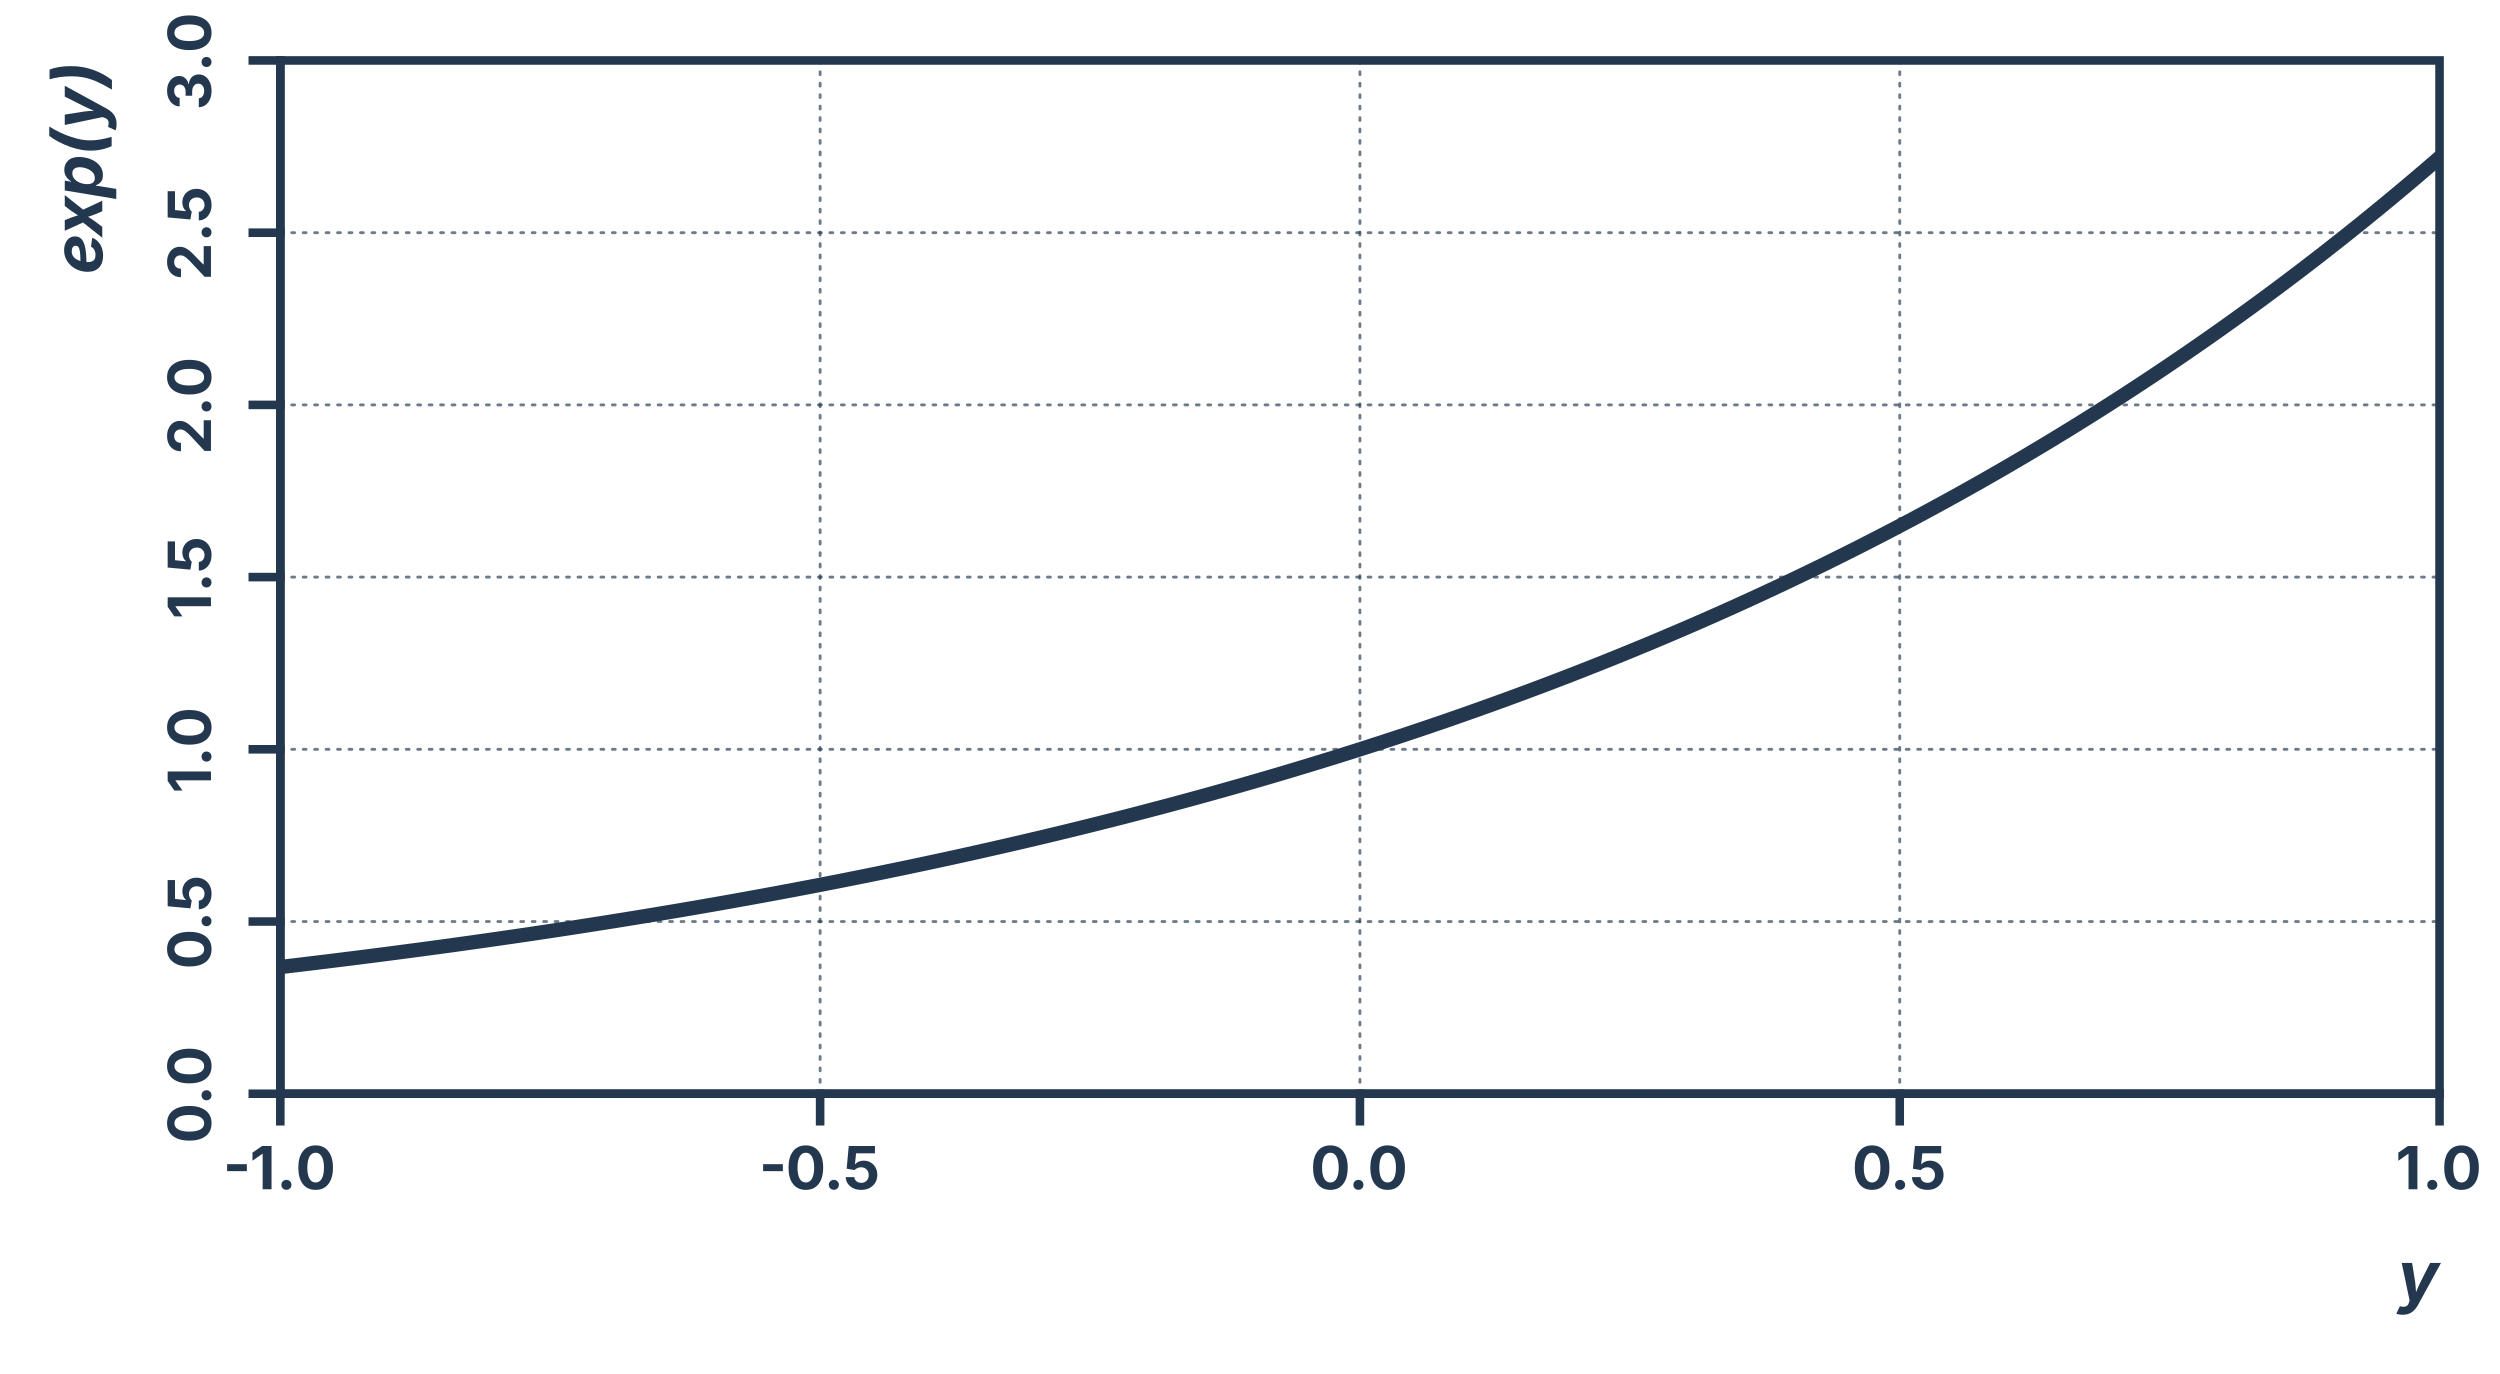 <?xml version="1.0" encoding="UTF-8"?>
<svg xmlns="http://www.w3.org/2000/svg" xmlns:xlink="http://www.w3.org/1999/xlink" width="655pt" height="360pt" viewBox="0 0 655 360" version="1.1">
<defs>
<g>
<symbol overflow="visible" id="glyph0-0">
<path style="stroke:none;" d="M 7.734 3.172 L 2.5 3.172 L 2.5 -14.125 L 7.734 -14.125 Z M 3.906 -2.438 L 3.906 -0.484 L 6.328 -0.484 L 6.328 -2.438 Z M 3.906 -5.359 L 3.906 -3.406 L 6.328 -3.406 L 6.328 -5.359 L 4.875 -5.359 L 4.875 -4.391 L 5.359 -4.391 L 5.359 -4.875 L 5.844 -4.875 L 5.844 -3.906 L 4.391 -3.906 L 4.391 -5.359 Z M 3.906 1.469 L 3.906 1.953 L 6.328 1.953 L 6.328 1.469 L 4.703 1.469 L 6.328 0.5 L 6.328 0 L 3.906 0 L 3.906 0.484 L 5.547 0.484 Z M 3.906 -10.719 L 3.906 -9.016 L 6.328 -9.016 L 6.328 -9.5 L 5.359 -9.5 L 5.359 -10.719 Z M 3.906 -11.703 L 3.906 -11.203 L 6.328 -11.203 L 6.328 -11.703 L 5.234 -11.703 L 5.234 -12.422 L 6.328 -12.422 L 6.328 -12.906 L 3.906 -12.906 L 3.906 -12.422 L 4.75 -12.422 L 4.75 -11.703 Z M 3.906 -7.312 L 3.906 -6.828 L 5.359 -6.828 L 5.359 -8.047 L 6.328 -8.047 L 6.328 -8.531 L 3.906 -8.531 L 3.906 -8.047 L 4.875 -8.047 L 4.875 -7.312 Z M 3.906 -6.328 L 3.906 -5.844 L 6.328 -5.844 L 6.328 -7.547 L 5.844 -7.547 L 5.844 -6.328 Z M 5.844 -0.969 L 4.391 -0.969 L 4.391 -1.953 L 5.844 -1.953 Z M 4.875 -9.5 L 4.391 -9.5 L 4.391 -10.234 L 4.875 -10.234 Z M 4.875 -9.5 "/>
</symbol>
<symbol overflow="visible" id="glyph0-1">
<path style="stroke:none;" d="M 6.234 -6.578 L 6.234 -4.75 L 1.062 -4.75 L 1.062 -6.578 Z M 6.234 -6.578 "/>
</symbol>
<symbol overflow="visible" id="glyph0-2">
<path style="stroke:none;" d="M 5.703 -11.344 L 5.703 0 L 3.375 0 L 3.375 -9.297 L 3.297 -9.297 L 0.703 -7.469 L 0.703 -9.594 L 3.219 -11.344 Z M 5.703 -11.344 "/>
</symbol>
<symbol overflow="visible" id="glyph0-3">
<path style="stroke:none;" d="M 2.609 0.141 C 2.234 0.141 1.914 0.016 1.656 -0.234 C 1.406 -0.484 1.281 -0.797 1.281 -1.172 C 1.281 -1.535 1.406 -1.844 1.656 -2.094 C 1.914 -2.344 2.234 -2.469 2.609 -2.469 C 2.973 -2.469 3.281 -2.344 3.531 -2.094 C 3.789 -1.844 3.922 -1.535 3.922 -1.172 C 3.922 -0.797 3.789 -0.484 3.531 -0.234 C 3.281 0.016 2.973 0.141 2.609 0.141 Z M 2.609 0.141 "/>
</symbol>
<symbol overflow="visible" id="glyph0-4">
<path style="stroke:none;" d="M 5.25 0.156 C 3.82 0.156 2.707 -0.352 1.906 -1.375 C 1.113 -2.395 0.719 -3.828 0.719 -5.672 C 0.719 -7.504 1.113 -8.93 1.906 -9.953 C 2.707 -10.984 3.82 -11.5 5.25 -11.5 C 6.688 -11.5 7.801 -10.984 8.594 -9.953 C 9.395 -8.922 9.797 -7.492 9.797 -5.672 C 9.797 -3.828 9.395 -2.395 8.594 -1.375 C 7.801 -0.352 6.688 0.156 5.25 0.156 Z M 5.25 -1.781 C 5.945 -1.781 6.484 -2.113 6.859 -2.781 C 7.242 -3.457 7.438 -4.422 7.438 -5.672 C 7.438 -6.91 7.242 -7.867 6.859 -8.547 C 6.484 -9.234 5.945 -9.578 5.25 -9.578 C 4.551 -9.578 4.016 -9.234 3.641 -8.547 C 3.266 -7.867 3.078 -6.91 3.078 -5.672 C 3.078 -4.422 3.266 -3.457 3.641 -2.781 C 4.016 -2.113 4.551 -1.781 5.25 -1.781 Z M 5.25 -1.781 "/>
</symbol>
<symbol overflow="visible" id="glyph0-5">
<path style="stroke:none;" d="M 4.781 0.156 C 4 0.156 3.305 0.016 2.703 -0.266 C 2.098 -0.555 1.617 -0.953 1.266 -1.453 C 0.91 -1.961 0.723 -2.539 0.703 -3.188 L 2.984 -3.188 C 2.992 -2.738 3.176 -2.375 3.531 -2.094 C 3.883 -1.82 4.301 -1.688 4.781 -1.688 C 5.352 -1.688 5.82 -1.875 6.188 -2.25 C 6.551 -2.625 6.734 -3.113 6.734 -3.719 C 6.734 -4.32 6.547 -4.812 6.172 -5.188 C 5.797 -5.57 5.32 -5.766 4.75 -5.766 C 4.406 -5.766 4.078 -5.695 3.766 -5.562 C 3.453 -5.426 3.207 -5.25 3.031 -5.031 L 0.953 -5.391 L 1.5 -11.344 L 8.359 -11.344 L 8.359 -9.422 L 3.422 -9.422 L 3.125 -6.562 L 3.188 -6.562 C 3.395 -6.832 3.695 -7.055 4.094 -7.234 C 4.488 -7.41 4.93 -7.5 5.422 -7.5 C 6.109 -7.5 6.719 -7.336 7.25 -7.016 C 7.789 -6.703 8.211 -6.266 8.516 -5.703 C 8.828 -5.141 8.984 -4.492 8.984 -3.766 C 8.984 -3.004 8.805 -2.328 8.453 -1.734 C 8.098 -1.148 7.602 -0.688 6.969 -0.344 C 6.344 -0.008 5.613 0.156 4.781 0.156 Z M 4.781 0.156 "/>
</symbol>
<symbol overflow="visible" id="glyph1-0">
<path style="stroke:none;" d="M 3.172 -7.734 L 3.172 -2.5 L -14.125 -2.5 L -14.125 -7.734 Z M -2.438 -3.906 L -0.484 -3.906 L -0.484 -6.328 L -2.438 -6.328 Z M -5.359 -3.906 L -3.406 -3.906 L -3.406 -6.328 L -5.359 -6.328 L -5.359 -4.875 L -4.391 -4.875 L -4.391 -5.359 L -4.875 -5.359 L -4.875 -5.844 L -3.906 -5.844 L -3.906 -4.391 L -5.359 -4.391 Z M 1.469 -3.906 L 1.953 -3.906 L 1.953 -6.328 L 1.469 -6.328 L 1.469 -4.703 L 0.5 -6.328 L 0 -6.328 L 0 -3.906 L 0.484 -3.906 L 0.484 -5.547 Z M -10.719 -3.906 L -9.016 -3.906 L -9.016 -6.328 L -9.5 -6.328 L -9.5 -5.359 L -10.719 -5.359 Z M -11.703 -3.906 L -11.203 -3.906 L -11.203 -6.328 L -11.703 -6.328 L -11.703 -5.234 L -12.422 -5.234 L -12.422 -6.328 L -12.906 -6.328 L -12.906 -3.906 L -12.422 -3.906 L -12.422 -4.75 L -11.703 -4.75 Z M -7.312 -3.906 L -6.828 -3.906 L -6.828 -5.359 L -8.047 -5.359 L -8.047 -6.328 L -8.531 -6.328 L -8.531 -3.906 L -8.047 -3.906 L -8.047 -4.875 L -7.312 -4.875 Z M -6.328 -3.906 L -5.844 -3.906 L -5.844 -6.328 L -7.547 -6.328 L -7.547 -5.844 L -6.328 -5.844 Z M -0.969 -5.844 L -0.969 -4.391 L -1.953 -4.391 L -1.953 -5.844 Z M -9.5 -4.875 L -9.5 -4.391 L -10.234 -4.391 L -10.234 -4.875 Z M -9.5 -4.875 "/>
</symbol>
<symbol overflow="visible" id="glyph1-1">
<path style="stroke:none;" d="M 0.156 -5.25 C 0.156 -3.82 -0.352 -2.707 -1.375 -1.906 C -2.395 -1.113 -3.828 -0.719 -5.672 -0.719 C -7.504 -0.719 -8.93 -1.113 -9.953 -1.906 C -10.984 -2.707 -11.5 -3.82 -11.5 -5.25 C -11.5 -6.688 -10.984 -7.801 -9.953 -8.594 C -8.922 -9.395 -7.492 -9.797 -5.672 -9.797 C -3.828 -9.797 -2.395 -9.395 -1.375 -8.594 C -0.352 -7.801 0.156 -6.688 0.156 -5.25 Z M -1.781 -5.25 C -1.781 -5.945 -2.113 -6.484 -2.781 -6.859 C -3.457 -7.242 -4.422 -7.438 -5.672 -7.438 C -6.91 -7.438 -7.867 -7.242 -8.547 -6.859 C -9.234 -6.484 -9.578 -5.945 -9.578 -5.25 C -9.578 -4.551 -9.234 -4.016 -8.547 -3.641 C -7.867 -3.266 -6.91 -3.078 -5.672 -3.078 C -4.422 -3.078 -3.457 -3.266 -2.781 -3.641 C -2.113 -4.016 -1.781 -4.551 -1.781 -5.25 Z M -1.781 -5.25 "/>
</symbol>
<symbol overflow="visible" id="glyph1-2">
<path style="stroke:none;" d="M 0.141 -2.609 C 0.141 -2.234 0.016 -1.914 -0.234 -1.656 C -0.484 -1.406 -0.797 -1.281 -1.172 -1.281 C -1.535 -1.281 -1.844 -1.406 -2.094 -1.656 C -2.344 -1.914 -2.469 -2.234 -2.469 -2.609 C -2.469 -2.973 -2.344 -3.281 -2.094 -3.531 C -1.844 -3.789 -1.535 -3.922 -1.172 -3.922 C -0.797 -3.922 -0.484 -3.789 -0.234 -3.531 C 0.016 -3.281 0.141 -2.973 0.141 -2.609 Z M 0.141 -2.609 "/>
</symbol>
<symbol overflow="visible" id="glyph1-3">
<path style="stroke:none;" d="M 0.156 -4.781 C 0.156 -4 0.016 -3.305 -0.266 -2.703 C -0.555 -2.098 -0.953 -1.617 -1.453 -1.266 C -1.961 -0.91 -2.539 -0.723 -3.188 -0.703 L -3.188 -2.984 C -2.738 -2.992 -2.375 -3.176 -2.094 -3.531 C -1.82 -3.883 -1.688 -4.301 -1.688 -4.781 C -1.688 -5.352 -1.875 -5.82 -2.25 -6.188 C -2.625 -6.551 -3.113 -6.734 -3.719 -6.734 C -4.32 -6.734 -4.812 -6.547 -5.188 -6.172 C -5.57 -5.797 -5.766 -5.32 -5.766 -4.75 C -5.766 -4.406 -5.695 -4.078 -5.562 -3.766 C -5.426 -3.453 -5.25 -3.207 -5.031 -3.031 L -5.391 -0.953 L -11.344 -1.5 L -11.344 -8.359 L -9.422 -8.359 L -9.422 -3.422 L -6.562 -3.125 L -6.562 -3.188 C -6.832 -3.395 -7.055 -3.695 -7.234 -4.094 C -7.41 -4.488 -7.5 -4.93 -7.5 -5.422 C -7.5 -6.109 -7.336 -6.719 -7.016 -7.25 C -6.703 -7.789 -6.266 -8.211 -5.703 -8.516 C -5.141 -8.828 -4.492 -8.984 -3.766 -8.984 C -3.004 -8.984 -2.328 -8.805 -1.734 -8.453 C -1.148 -8.098 -0.688 -7.602 -0.344 -6.969 C -0.008 -6.344 0.156 -5.613 0.156 -4.781 Z M 0.156 -4.781 "/>
</symbol>
<symbol overflow="visible" id="glyph1-4">
<path style="stroke:none;" d="M -11.344 -5.703 L 0 -5.703 L 0 -3.375 L -9.297 -3.375 L -9.297 -3.297 L -7.469 -0.703 L -9.594 -0.703 L -11.344 -3.219 Z M -11.344 -5.703 "/>
</symbol>
<symbol overflow="visible" id="glyph1-5">
<path style="stroke:none;" d="M 0 -0.938 L -1.672 -0.938 L -5.438 -4.969 C -5.945 -5.477 -6.383 -5.867 -6.75 -6.141 C -7.125 -6.422 -7.539 -6.562 -8 -6.562 C -8.508 -6.562 -8.91 -6.395 -9.203 -6.062 C -9.492 -5.727 -9.641 -5.305 -9.641 -4.797 C -9.641 -4.273 -9.484 -3.852 -9.172 -3.531 C -8.859 -3.219 -8.422 -3.062 -7.859 -3.062 L -7.859 -0.844 C -8.598 -0.844 -9.238 -1.008 -9.781 -1.344 C -10.332 -1.676 -10.754 -2.141 -11.047 -2.734 C -11.348 -3.336 -11.5 -4.031 -11.5 -4.812 C -11.5 -5.613 -11.352 -6.312 -11.062 -6.906 C -10.781 -7.508 -10.383 -7.977 -9.875 -8.312 C -9.375 -8.645 -8.797 -8.812 -8.141 -8.812 C -7.723 -8.812 -7.305 -8.727 -6.891 -8.562 C -6.484 -8.406 -6.023 -8.113 -5.516 -7.688 C -5.004 -7.258 -4.395 -6.66 -3.688 -5.891 L -2 -4.172 L -1.906 -4.172 L -1.906 -8.969 L 0 -8.969 Z M 0 -0.938 "/>
</symbol>
<symbol overflow="visible" id="glyph1-6">
<path style="stroke:none;" d="M 0.156 -5.016 C 0.156 -4.191 0.016 -3.461 -0.266 -2.828 C -0.547 -2.191 -0.938 -1.688 -1.438 -1.312 C -1.945 -0.945 -2.531 -0.758 -3.188 -0.75 L -3.188 -3.094 C -2.758 -3.113 -2.414 -3.305 -2.156 -3.672 C -1.906 -4.035 -1.781 -4.488 -1.781 -5.031 C -1.781 -5.582 -1.922 -6.035 -2.203 -6.391 C -2.492 -6.742 -2.867 -6.922 -3.328 -6.922 C -3.797 -6.922 -4.176 -6.734 -4.469 -6.359 C -4.77 -5.984 -4.922 -5.469 -4.922 -4.812 L -4.922 -3.766 L -6.641 -3.766 L -6.641 -4.812 C -6.641 -5.363 -6.781 -5.812 -7.062 -6.156 C -7.344 -6.508 -7.711 -6.688 -8.172 -6.688 C -8.609 -6.688 -8.961 -6.535 -9.234 -6.234 C -9.504 -5.93 -9.641 -5.535 -9.641 -5.047 C -9.641 -4.547 -9.508 -4.117 -9.25 -3.766 C -8.988 -3.41 -8.641 -3.227 -8.203 -3.219 L -8.203 -0.969 C -8.848 -0.977 -9.414 -1.164 -9.906 -1.531 C -10.406 -1.895 -10.797 -2.379 -11.078 -2.984 C -11.359 -3.598 -11.5 -4.289 -11.5 -5.062 C -11.5 -5.832 -11.352 -6.508 -11.062 -7.094 C -10.781 -7.676 -10.398 -8.129 -9.922 -8.453 C -9.441 -8.773 -8.906 -8.938 -8.312 -8.938 C -7.676 -8.938 -7.145 -8.738 -6.719 -8.344 C -6.289 -7.957 -6.02 -7.445 -5.906 -6.812 L -5.812 -6.812 C -5.707 -7.645 -5.414 -8.273 -4.938 -8.703 C -4.469 -9.129 -3.879 -9.344 -3.172 -9.344 C -2.523 -9.344 -1.953 -9.156 -1.453 -8.781 C -0.953 -8.414 -0.555 -7.906 -0.266 -7.25 C 0.016 -6.602 0.156 -5.859 0.156 -5.016 Z M 0.156 -5.016 "/>
</symbol>
<symbol overflow="visible" id="glyph2-0">
<path style="stroke:none;" d="M 7.516 3.656 L 1.469 3.656 L 4.766 -16.312 L 10.812 -16.312 Z M 4.156 -2.812 L 3.781 -0.562 L 6.594 -0.562 L 6.969 -2.812 Z M 4.719 -6.188 L 4.344 -3.938 L 7.156 -3.938 L 7.531 -6.188 L 5.844 -6.188 L 5.656 -5.062 L 6.219 -5.062 L 6.312 -5.625 L 6.875 -5.625 L 6.688 -4.5 L 5 -4.5 L 5.281 -6.188 Z M 3.406 1.688 L 3.328 2.25 L 6.141 2.25 L 6.219 1.688 L 4.328 1.688 L 6.406 0.578 L 6.5 0 L 3.688 0 L 3.594 0.562 L 5.5 0.562 Z M 5.734 -12.375 L 5.422 -10.406 L 8.234 -10.406 L 8.328 -10.969 L 7.203 -10.969 L 7.422 -12.375 Z M 5.922 -13.5 L 5.844 -12.938 L 8.656 -12.938 L 8.734 -13.5 L 7.469 -13.5 L 7.609 -14.344 L 8.875 -14.344 L 8.969 -14.906 L 6.156 -14.906 L 6.062 -14.344 L 7.047 -14.344 L 6.906 -13.5 Z M 5.094 -8.438 L 5 -7.875 L 6.688 -7.875 L 6.922 -9.281 L 8.047 -9.281 L 8.125 -9.844 L 5.312 -9.844 L 5.234 -9.281 L 6.359 -9.281 L 6.219 -8.438 Z M 4.906 -7.312 L 4.812 -6.75 L 7.625 -6.75 L 7.953 -8.719 L 7.391 -8.719 L 7.156 -7.312 Z M 6.125 -1.125 L 4.438 -1.125 L 4.625 -2.25 L 6.312 -2.25 Z M 6.641 -10.969 L 6.078 -10.969 L 6.203 -11.812 L 6.766 -11.812 Z M 6.641 -10.969 "/>
</symbol>
<symbol overflow="visible" id="glyph2-1">
<path style="stroke:none;" d="M -0.328 3.484 L 0.609 1.5 L 0.906 1.578 C 1.426 1.711 1.867 1.695 2.234 1.531 C 2.609 1.363 2.859 1.035 2.984 0.547 L 3.156 0.031 L 1.094 -9.828 L 3.812 -9.828 L 4.625 -4.734 C 4.688 -4.305 4.727 -3.879 4.75 -3.453 C 4.781 -3.023 4.805 -2.594 4.828 -2.156 C 5.004 -2.602 5.188 -3.035 5.375 -3.453 C 5.562 -3.879 5.758 -4.305 5.969 -4.734 L 8.531 -9.828 L 11.375 -9.828 L 5.375 1.156 C 4.945 1.945 4.414 2.578 3.781 3.047 C 3.145 3.516 2.332 3.75 1.344 3.75 C 1 3.75 0.676 3.723 0.375 3.672 C 0.082 3.617 -0.148 3.555 -0.328 3.484 Z M -0.328 3.484 "/>
</symbol>
<symbol overflow="visible" id="glyph3-0">
<path style="stroke:none;" d="M 3.656 -7.516 L 3.656 -1.469 L -16.312 -4.766 L -16.312 -10.812 Z M -2.812 -4.156 L -0.562 -3.781 L -0.562 -6.594 L -2.812 -6.969 Z M -6.188 -4.719 L -3.938 -4.344 L -3.938 -7.156 L -6.188 -7.531 L -6.188 -5.844 L -5.062 -5.656 L -5.062 -6.219 L -5.625 -6.312 L -5.625 -6.875 L -4.5 -6.688 L -4.5 -5 L -6.188 -5.281 Z M 1.688 -3.406 L 2.25 -3.328 L 2.25 -6.141 L 1.688 -6.219 L 1.688 -4.328 L 0.578 -6.406 L 0 -6.5 L 0 -3.688 L 0.562 -3.594 L 0.562 -5.5 Z M -12.375 -5.734 L -10.406 -5.422 L -10.406 -8.234 L -10.969 -8.328 L -10.969 -7.203 L -12.375 -7.422 Z M -13.5 -5.922 L -12.938 -5.844 L -12.938 -8.656 L -13.5 -8.734 L -13.5 -7.469 L -14.344 -7.609 L -14.344 -8.875 L -14.906 -8.969 L -14.906 -6.156 L -14.344 -6.062 L -14.344 -7.047 L -13.5 -6.906 Z M -8.438 -5.094 L -7.875 -5 L -7.875 -6.688 L -9.281 -6.922 L -9.281 -8.047 L -9.844 -8.125 L -9.844 -5.312 L -9.281 -5.234 L -9.281 -6.359 L -8.438 -6.219 Z M -7.312 -4.906 L -6.75 -4.812 L -6.75 -7.625 L -8.719 -7.953 L -8.719 -7.391 L -7.312 -7.156 Z M -1.125 -6.125 L -1.125 -4.438 L -2.25 -4.625 L -2.25 -6.312 Z M -10.969 -6.641 L -10.969 -6.078 L -11.812 -6.203 L -11.812 -6.766 Z M -10.969 -6.641 "/>
</symbol>
<symbol overflow="visible" id="glyph3-1">
<path style="stroke:none;" d="M 0.219 -4.859 C 0.219 -3.547 -0.133 -2.508 -0.844 -1.75 C -1.551 -1 -2.535 -0.625 -3.797 -0.625 C -4.617 -0.625 -5.398 -0.758 -6.141 -1.031 C -6.891 -1.301 -7.551 -1.688 -8.125 -2.188 C -8.707 -2.695 -9.164 -3.297 -9.5 -3.984 C -9.832 -4.68 -10 -5.445 -10 -6.281 C -10 -6.969 -9.879 -7.582 -9.641 -8.125 C -9.41 -8.676 -9.082 -9.109 -8.656 -9.422 C -8.227 -9.742 -7.719 -9.906 -7.125 -9.906 C -6.383 -9.906 -5.801 -9.645 -5.375 -9.125 C -4.957 -8.613 -4.648 -7.859 -4.453 -6.859 C -4.266 -5.859 -4.156 -4.629 -4.125 -3.172 C -3.988 -3.172 -3.863 -3.172 -3.75 -3.172 C -3.188 -3.172 -2.719 -3.301 -2.344 -3.562 C -1.969 -3.832 -1.781 -4.328 -1.781 -5.047 C -1.781 -5.547 -1.883 -5.988 -2.094 -6.375 C -2.301 -6.758 -2.586 -7.035 -2.953 -7.203 L -2.641 -9.562 C -1.785 -9.238 -1.094 -8.66 -0.562 -7.828 C -0.039 -6.992 0.219 -6.004 0.219 -4.859 Z M -5.719 -3.453 C -5.727 -4.523 -5.773 -5.348 -5.859 -5.922 C -5.953 -6.504 -6.086 -6.906 -6.266 -7.125 C -6.453 -7.344 -6.695 -7.453 -7 -7.453 C -7.312 -7.453 -7.555 -7.32 -7.734 -7.062 C -7.91 -6.812 -8 -6.457 -8 -6 C -8 -5.52 -7.891 -5.109 -7.672 -4.766 C -7.461 -4.43 -7.18 -4.156 -6.828 -3.938 C -6.473 -3.727 -6.102 -3.566 -5.719 -3.453 Z M -5.719 -3.453 "/>
</symbol>
<symbol overflow="visible" id="glyph3-2">
<path style="stroke:none;" d="M 0 0.453 L -5.047 -3.547 L -9.828 -1.375 L -9.828 -4.156 L -8.281 -4.781 C -7.945 -4.906 -7.617 -5.02 -7.297 -5.125 C -6.984 -5.227 -6.672 -5.328 -6.359 -5.422 C -6.672 -5.617 -6.984 -5.82 -7.297 -6.031 C -7.617 -6.238 -7.945 -6.461 -8.281 -6.703 L -9.828 -7.875 L -9.828 -10.734 L -5.016 -6.906 L 0 -9.25 L 0 -6.484 L -1.859 -5.703 C -2.172 -5.566 -2.484 -5.445 -2.797 -5.344 C -3.117 -5.238 -3.43 -5.141 -3.734 -5.047 C -3.43 -4.848 -3.117 -4.648 -2.797 -4.453 C -2.484 -4.254 -2.172 -4.035 -1.859 -3.797 L 0 -2.406 Z M 0 0.453 "/>
</symbol>
<symbol overflow="visible" id="glyph3-3">
<path style="stroke:none;" d="M 3.672 0.297 L -9.828 -1.938 L -9.828 -4.531 L -8.172 -4.234 L -8.172 -4.312 C -8.441 -4.477 -8.711 -4.691 -8.984 -4.953 C -9.266 -5.223 -9.492 -5.551 -9.672 -5.938 C -9.859 -6.332 -9.953 -6.797 -9.953 -7.328 C -9.953 -8.305 -9.625 -9.113 -8.969 -9.75 C -8.312 -10.395 -7.344 -10.719 -6.062 -10.719 C -5.363 -10.719 -4.648 -10.617 -3.922 -10.422 C -3.191 -10.223 -2.516 -9.926 -1.891 -9.531 C -1.273 -9.133 -0.773 -8.633 -0.391 -8.031 C -0.016 -7.438 0.172 -6.738 0.172 -5.938 C 0.172 -5.375 0.078 -4.914 -0.109 -4.562 C -0.305 -4.207 -0.547 -3.93 -0.828 -3.734 C -1.109 -3.547 -1.383 -3.41 -1.656 -3.328 L -1.656 -3.203 L 3.672 -2.344 Z M -1.953 -5.188 C -1.953 -5.676 -2.078 -6.098 -2.328 -6.453 C -2.586 -6.805 -2.922 -7.098 -3.328 -7.328 C -3.734 -7.566 -4.164 -7.742 -4.625 -7.859 C -5.082 -7.973 -5.516 -8.031 -5.922 -8.031 C -6.504 -8.031 -6.969 -7.898 -7.312 -7.641 C -7.664 -7.379 -7.844 -6.977 -7.844 -6.438 C -7.844 -5.969 -7.723 -5.555 -7.484 -5.203 C -7.242 -4.848 -6.926 -4.551 -6.531 -4.312 C -6.145 -4.07 -5.723 -3.891 -5.266 -3.766 C -4.805 -3.648 -4.352 -3.594 -3.906 -3.594 C -3.301 -3.594 -2.82 -3.723 -2.469 -3.984 C -2.125 -4.254 -1.953 -4.656 -1.953 -5.188 Z M -1.953 -5.188 "/>
</symbol>
<symbol overflow="visible" id="glyph3-4">
<path style="stroke:none;" d="M -5.328 -1.562 C -6.297 -1.719 -7.305 -1.977 -8.359 -2.344 C -9.41 -2.719 -10.414 -3.156 -11.375 -3.656 C -12.344 -4.156 -13.18 -4.68 -13.891 -5.234 L -13.891 -7.688 C -12.984 -7.113 -12.035 -6.594 -11.047 -6.125 C -10.066 -5.664 -9.086 -5.273 -8.109 -4.953 C -7.141 -4.629 -6.219 -4.395 -5.344 -4.25 C -4.57 -4.113 -3.797 -4.051 -3.016 -4.062 C -2.242 -4.07 -1.414 -4.148 -0.531 -4.297 C 0.352 -4.453 1.348 -4.68 2.453 -4.984 L 2.453 -2.531 C 1.211 -1.988 -0.066 -1.633 -1.391 -1.469 C -2.711 -1.312 -4.023 -1.344 -5.328 -1.562 Z M -5.328 -1.562 "/>
</symbol>
<symbol overflow="visible" id="glyph3-5">
<path style="stroke:none;" d="M 3.484 0.328 L 1.5 -0.609 L 1.578 -0.906 C 1.711 -1.426 1.695 -1.867 1.531 -2.234 C 1.363 -2.609 1.035 -2.859 0.547 -2.984 L 0.031 -3.156 L -9.828 -1.094 L -9.828 -3.812 L -4.734 -4.625 C -4.305 -4.688 -3.879 -4.727 -3.453 -4.75 C -3.023 -4.781 -2.594 -4.805 -2.156 -4.828 C -2.602 -5.004 -3.035 -5.188 -3.453 -5.375 C -3.879 -5.562 -4.305 -5.758 -4.734 -5.969 L -9.828 -8.531 L -9.828 -11.375 L 1.156 -5.375 C 1.945 -4.945 2.578 -4.414 3.047 -3.781 C 3.516 -3.145 3.75 -2.332 3.75 -1.344 C 3.75 -1 3.723 -0.676 3.672 -0.375 C 3.617 -0.082 3.555 0.148 3.484 0.328 Z M 3.484 0.328 "/>
</symbol>
<symbol overflow="visible" id="glyph3-6">
<path style="stroke:none;" d="M 2.531 0.641 C 1.008 -0.266 -0.359 -0.984 -1.578 -1.516 C -2.797 -2.047 -4.023 -2.414 -5.266 -2.625 C -6.191 -2.781 -7.148 -2.852 -8.141 -2.844 C -9.129 -2.844 -10.109 -2.773 -11.078 -2.641 C -12.047 -2.504 -12.957 -2.312 -13.812 -2.062 L -13.812 -4.594 C -13.133 -4.883 -12.316 -5.109 -11.359 -5.266 C -10.41 -5.43 -9.406 -5.516 -8.344 -5.516 C -7.289 -5.523 -6.258 -5.445 -5.25 -5.281 C -3.895 -5.051 -2.555 -4.648 -1.234 -4.078 C 0.086 -3.504 1.344 -2.77 2.531 -1.875 Z M 2.531 0.641 "/>
</symbol>
</g>
<clipPath id="clip1">
  <path d="M 73.441 15.84 L 74 15.84 L 74 286.559 L 73.441 286.559 Z M 73.441 15.84 "/>
</clipPath>
<clipPath id="clip2">
  <path d="M 214 15.84 L 216 15.84 L 216 286.559 L 214 286.559 Z M 214 15.84 "/>
</clipPath>
<clipPath id="clip3">
  <path d="M 355 15.84 L 357 15.84 L 357 286.559 L 355 286.559 Z M 355 15.84 "/>
</clipPath>
<clipPath id="clip4">
  <path d="M 497 15.84 L 499 15.84 L 499 286.559 L 497 286.559 Z M 497 15.84 "/>
</clipPath>
<clipPath id="clip5">
  <path d="M 638 15.84 L 639.16 15.84 L 639.16 286.559 L 638 286.559 Z M 638 15.84 "/>
</clipPath>
<clipPath id="clip6">
  <path d="M 73.441 286 L 639.16 286 L 639.16 286.559 L 73.441 286.559 Z M 73.441 286 "/>
</clipPath>
<clipPath id="clip7">
  <path d="M 73.441 241 L 639.16 241 L 639.16 242 L 73.441 242 Z M 73.441 241 "/>
</clipPath>
<clipPath id="clip8">
  <path d="M 73.441 195 L 639.16 195 L 639.16 197 L 73.441 197 Z M 73.441 195 "/>
</clipPath>
<clipPath id="clip9">
  <path d="M 73.441 150 L 639.16 150 L 639.16 152 L 73.441 152 Z M 73.441 150 "/>
</clipPath>
<clipPath id="clip10">
  <path d="M 73.441 105 L 639.16 105 L 639.16 107 L 73.441 107 Z M 73.441 105 "/>
</clipPath>
<clipPath id="clip11">
  <path d="M 73.441 60 L 639.16 60 L 639.16 62 L 73.441 62 Z M 73.441 60 "/>
</clipPath>
<clipPath id="clip12">
  <path d="M 73.441 15.84 L 639.16 15.84 L 639.16 17 L 73.441 17 Z M 73.441 15.84 "/>
</clipPath>
<clipPath id="clip13">
  <path d="M 73.441 38 L 639.16 38 L 639.16 257 L 73.441 257 Z M 73.441 38 "/>
</clipPath>
</defs>
<g id="surface201">
<path style="fill:none;stroke-width:2.25;stroke-linecap:square;stroke-linejoin:miter;stroke:rgb(13.725%,21.961%,30.98%);stroke-opacity:1;stroke-miterlimit:10;" d="M 73.441 286.559 L 639.16 286.559 L 639.16 15.84 L 73.441 15.84 Z M 73.441 286.559 "/>
<path style="fill:none;stroke-width:2.25;stroke-linecap:square;stroke-linejoin:round;stroke:rgb(13.725%,21.961%,30.98%);stroke-opacity:1;stroke-miterlimit:10;" d="M 73.441 286.559 L 639.16 286.559 "/>
<path style="fill:none;stroke-width:2.25;stroke-linecap:square;stroke-linejoin:round;stroke:rgb(13.725%,21.961%,30.98%);stroke-opacity:1;stroke-miterlimit:10;" d="M 73.441 286.559 L 73.441 293.762 "/>
<path style="fill:none;stroke-width:2.25;stroke-linecap:square;stroke-linejoin:round;stroke:rgb(13.725%,21.961%,30.98%);stroke-opacity:1;stroke-miterlimit:10;" d="M 214.871 286.559 L 214.871 293.762 "/>
<path style="fill:none;stroke-width:2.25;stroke-linecap:square;stroke-linejoin:round;stroke:rgb(13.725%,21.961%,30.98%);stroke-opacity:1;stroke-miterlimit:10;" d="M 356.301 286.559 L 356.301 293.762 "/>
<path style="fill:none;stroke-width:2.25;stroke-linecap:square;stroke-linejoin:round;stroke:rgb(13.725%,21.961%,30.98%);stroke-opacity:1;stroke-miterlimit:10;" d="M 497.73 286.559 L 497.73 293.762 "/>
<path style="fill:none;stroke-width:2.25;stroke-linecap:square;stroke-linejoin:round;stroke:rgb(13.725%,21.961%,30.98%);stroke-opacity:1;stroke-miterlimit:10;" d="M 639.16 286.559 L 639.16 293.762 "/>
<g style="fill:rgb(13.725%,21.961%,30.98%);fill-opacity:1;">
  <use xlink:href="#glyph0-1" x="58.441" y="311.592"/>
  <use xlink:href="#glyph0-2" x="65.441" y="311.592"/>
  <use xlink:href="#glyph0-3" x="72.441" y="311.592"/>
  <use xlink:href="#glyph0-4" x="77.441" y="311.592"/>
</g>
<g style="fill:rgb(13.725%,21.961%,30.98%);fill-opacity:1;">
  <use xlink:href="#glyph0-1" x="198.871" y="311.592"/>
  <use xlink:href="#glyph0-4" x="205.871" y="311.592"/>
  <use xlink:href="#glyph0-3" x="215.871" y="311.592"/>
  <use xlink:href="#glyph0-5" x="220.871" y="311.592"/>
</g>
<g style="fill:rgb(13.725%,21.961%,30.98%);fill-opacity:1;">
  <use xlink:href="#glyph0-4" x="343.301" y="311.592"/>
  <use xlink:href="#glyph0-3" x="353.301" y="311.592"/>
  <use xlink:href="#glyph0-4" x="358.301" y="311.592"/>
</g>
<g style="fill:rgb(13.725%,21.961%,30.98%);fill-opacity:1;">
  <use xlink:href="#glyph0-4" x="485.23" y="311.592"/>
  <use xlink:href="#glyph0-3" x="495.23" y="311.592"/>
  <use xlink:href="#glyph0-5" x="500.23" y="311.592"/>
</g>
<g style="fill:rgb(13.725%,21.961%,30.98%);fill-opacity:1;">
  <use xlink:href="#glyph0-2" x="627.66" y="311.592"/>
  <use xlink:href="#glyph0-3" x="634.66" y="311.592"/>
  <use xlink:href="#glyph0-4" x="639.66" y="311.592"/>
</g>
<path style="fill:none;stroke-width:2.25;stroke-linecap:square;stroke-linejoin:round;stroke:rgb(13.725%,21.961%,30.98%);stroke-opacity:1;stroke-miterlimit:10;" d="M 73.441 286.559 L 73.441 15.84 "/>
<path style="fill:none;stroke-width:2.25;stroke-linecap:square;stroke-linejoin:round;stroke:rgb(13.725%,21.961%,30.98%);stroke-opacity:1;stroke-miterlimit:10;" d="M 73.441 286.559 L 66.238 286.559 "/>
<path style="fill:none;stroke-width:2.25;stroke-linecap:square;stroke-linejoin:round;stroke:rgb(13.725%,21.961%,30.98%);stroke-opacity:1;stroke-miterlimit:10;" d="M 73.441 241.441 L 66.238 241.441 "/>
<path style="fill:none;stroke-width:2.25;stroke-linecap:square;stroke-linejoin:round;stroke:rgb(13.725%,21.961%,30.98%);stroke-opacity:1;stroke-miterlimit:10;" d="M 73.441 196.32 L 66.238 196.32 "/>
<path style="fill:none;stroke-width:2.25;stroke-linecap:square;stroke-linejoin:round;stroke:rgb(13.725%,21.961%,30.98%);stroke-opacity:1;stroke-miterlimit:10;" d="M 73.441 151.199 L 66.238 151.199 "/>
<path style="fill:none;stroke-width:2.25;stroke-linecap:square;stroke-linejoin:round;stroke:rgb(13.725%,21.961%,30.98%);stroke-opacity:1;stroke-miterlimit:10;" d="M 73.441 106.078 L 66.238 106.078 "/>
<path style="fill:none;stroke-width:2.25;stroke-linecap:square;stroke-linejoin:round;stroke:rgb(13.725%,21.961%,30.98%);stroke-opacity:1;stroke-miterlimit:10;" d="M 73.441 60.961 L 66.238 60.961 "/>
<path style="fill:none;stroke-width:2.25;stroke-linecap:square;stroke-linejoin:round;stroke:rgb(13.725%,21.961%,30.98%);stroke-opacity:1;stroke-miterlimit:10;" d="M 73.441 15.84 L 66.238 15.84 "/>
<g style="fill:rgb(13.725%,21.961%,30.98%);fill-opacity:1;">
  <use xlink:href="#glyph1-1" x="55.271" y="299.559"/>
  <use xlink:href="#glyph1-2" x="55.271" y="289.559"/>
  <use xlink:href="#glyph1-1" x="55.271" y="284.559"/>
</g>
<g style="fill:rgb(13.725%,21.961%,30.98%);fill-opacity:1;">
  <use xlink:href="#glyph1-1" x="55.271" y="253.941"/>
  <use xlink:href="#glyph1-2" x="55.271" y="243.941"/>
  <use xlink:href="#glyph1-3" x="55.271" y="238.941"/>
</g>
<g style="fill:rgb(13.725%,21.961%,30.98%);fill-opacity:1;">
  <use xlink:href="#glyph1-4" x="55.271" y="207.82"/>
  <use xlink:href="#glyph1-2" x="55.271" y="200.82"/>
  <use xlink:href="#glyph1-1" x="55.271" y="195.82"/>
</g>
<g style="fill:rgb(13.725%,21.961%,30.98%);fill-opacity:1;">
  <use xlink:href="#glyph1-4" x="55.271" y="162.199"/>
  <use xlink:href="#glyph1-2" x="55.271" y="155.199"/>
  <use xlink:href="#glyph1-3" x="55.271" y="150.199"/>
</g>
<g style="fill:rgb(13.725%,21.961%,30.98%);fill-opacity:1;">
  <use xlink:href="#glyph1-5" x="55.271" y="119.078"/>
  <use xlink:href="#glyph1-2" x="55.271" y="109.078"/>
  <use xlink:href="#glyph1-1" x="55.271" y="104.078"/>
</g>
<g style="fill:rgb(13.725%,21.961%,30.98%);fill-opacity:1;">
  <use xlink:href="#glyph1-5" x="55.271" y="73.461"/>
  <use xlink:href="#glyph1-2" x="55.271" y="63.461"/>
  <use xlink:href="#glyph1-3" x="55.271" y="58.461"/>
</g>
<g style="fill:rgb(13.725%,21.961%,30.98%);fill-opacity:1;">
  <use xlink:href="#glyph1-6" x="55.271" y="28.84"/>
  <use xlink:href="#glyph1-2" x="55.271" y="18.84"/>
  <use xlink:href="#glyph1-1" x="55.271" y="13.84"/>
</g>
<g clip-path="url(#clip1)" clip-rule="nonzero">
<path style="fill:none;stroke-width:0.75;stroke-linecap:round;stroke-linejoin:round;stroke:rgb(13.725%,21.961%,30.98%);stroke-opacity:0.667;stroke-dasharray:0.75,2.25;stroke-miterlimit:10;" d="M 73.441 286.559 L 73.441 15.84 "/>
</g>
<g clip-path="url(#clip2)" clip-rule="nonzero">
<path style="fill:none;stroke-width:0.75;stroke-linecap:round;stroke-linejoin:round;stroke:rgb(13.725%,21.961%,30.98%);stroke-opacity:0.667;stroke-dasharray:0.75,2.25;stroke-miterlimit:10;" d="M 214.871 286.559 L 214.871 15.84 "/>
</g>
<g clip-path="url(#clip3)" clip-rule="nonzero">
<path style="fill:none;stroke-width:0.75;stroke-linecap:round;stroke-linejoin:round;stroke:rgb(13.725%,21.961%,30.98%);stroke-opacity:0.667;stroke-dasharray:0.75,2.25;stroke-miterlimit:10;" d="M 356.301 286.559 L 356.301 15.84 "/>
</g>
<g clip-path="url(#clip4)" clip-rule="nonzero">
<path style="fill:none;stroke-width:0.75;stroke-linecap:round;stroke-linejoin:round;stroke:rgb(13.725%,21.961%,30.98%);stroke-opacity:0.667;stroke-dasharray:0.75,2.25;stroke-miterlimit:10;" d="M 497.73 286.559 L 497.73 15.84 "/>
</g>
<g clip-path="url(#clip5)" clip-rule="nonzero">
<path style="fill:none;stroke-width:0.75;stroke-linecap:round;stroke-linejoin:round;stroke:rgb(13.725%,21.961%,30.98%);stroke-opacity:0.667;stroke-dasharray:0.75,2.25;stroke-miterlimit:10;" d="M 639.16 286.559 L 639.16 15.84 "/>
</g>
<g clip-path="url(#clip6)" clip-rule="nonzero">
<path style="fill:none;stroke-width:0.75;stroke-linecap:round;stroke-linejoin:round;stroke:rgb(13.725%,21.961%,30.98%);stroke-opacity:0.667;stroke-dasharray:0.75,2.25;stroke-miterlimit:10;" d="M 73.441 286.559 L 639.16 286.559 "/>
</g>
<g clip-path="url(#clip7)" clip-rule="nonzero">
<path style="fill:none;stroke-width:0.75;stroke-linecap:round;stroke-linejoin:round;stroke:rgb(13.725%,21.961%,30.98%);stroke-opacity:0.667;stroke-dasharray:0.75,2.25;stroke-miterlimit:10;" d="M 73.441 241.441 L 639.16 241.441 "/>
</g>
<g clip-path="url(#clip8)" clip-rule="nonzero">
<path style="fill:none;stroke-width:0.75;stroke-linecap:round;stroke-linejoin:round;stroke:rgb(13.725%,21.961%,30.98%);stroke-opacity:0.667;stroke-dasharray:0.75,2.25;stroke-miterlimit:10;" d="M 73.441 196.32 L 639.16 196.32 "/>
</g>
<g clip-path="url(#clip9)" clip-rule="nonzero">
<path style="fill:none;stroke-width:0.75;stroke-linecap:round;stroke-linejoin:round;stroke:rgb(13.725%,21.961%,30.98%);stroke-opacity:0.667;stroke-dasharray:0.75,2.25;stroke-miterlimit:10;" d="M 73.441 151.199 L 639.16 151.199 "/>
</g>
<g clip-path="url(#clip10)" clip-rule="nonzero">
<path style="fill:none;stroke-width:0.75;stroke-linecap:round;stroke-linejoin:round;stroke:rgb(13.725%,21.961%,30.98%);stroke-opacity:0.667;stroke-dasharray:0.75,2.25;stroke-miterlimit:10;" d="M 73.441 106.078 L 639.16 106.078 "/>
</g>
<g clip-path="url(#clip11)" clip-rule="nonzero">
<path style="fill:none;stroke-width:0.75;stroke-linecap:round;stroke-linejoin:round;stroke:rgb(13.725%,21.961%,30.98%);stroke-opacity:0.667;stroke-dasharray:0.75,2.25;stroke-miterlimit:10;" d="M 73.441 60.961 L 639.16 60.961 "/>
</g>
<g clip-path="url(#clip12)" clip-rule="nonzero">
<path style="fill:none;stroke-width:0.75;stroke-linecap:round;stroke-linejoin:round;stroke:rgb(13.725%,21.961%,30.98%);stroke-opacity:0.667;stroke-dasharray:0.75,2.25;stroke-miterlimit:10;" d="M 73.441 15.84 L 639.16 15.84 "/>
</g>
<g style="fill:rgb(13.725%,21.961%,30.98%);fill-opacity:1;">
  <use xlink:href="#glyph2-1" x="628.16" y="340.719"/>
</g>
<g style="fill:rgb(13.725%,21.961%,30.98%);fill-opacity:1;">
  <use xlink:href="#glyph3-1" x="26.797" y="71.84"/>
  <use xlink:href="#glyph3-2" x="26.797" y="61.84"/>
  <use xlink:href="#glyph3-3" x="26.797" y="51.84"/>
  <use xlink:href="#glyph3-4" x="26.797" y="40.84"/>
  <use xlink:href="#glyph3-5" x="26.797" y="33.84"/>
  <use xlink:href="#glyph3-6" x="26.797" y="22.84"/>
</g>
<g clip-path="url(#clip13)" clip-rule="nonzero">
<path style="fill:none;stroke-width:3.75;stroke-linecap:square;stroke-linejoin:round;stroke:rgb(13.725%,21.961%,30.98%);stroke-opacity:1;stroke-miterlimit:10;" d="M 73.441 253.363 L 74.383 253.25 L 75.328 253.141 L 76.273 253.027 L 77.219 252.918 L 78.164 252.805 L 79.105 252.691 L 81.941 252.352 L 82.883 252.234 L 83.828 252.121 L 84.773 252.004 L 85.719 251.891 L 86.664 251.773 L 87.605 251.656 L 90.441 251.305 L 91.383 251.188 L 93.273 250.953 L 95.164 250.711 L 96.105 250.594 L 98.941 250.23 L 99.883 250.109 L 100.828 249.988 L 101.773 249.863 L 102.719 249.742 L 103.66 249.621 L 107.441 249.121 L 108.383 248.996 L 110.273 248.746 L 111.219 248.617 L 112.16 248.492 L 113.105 248.363 L 114.051 248.238 L 115.941 247.98 L 116.883 247.852 L 118.773 247.594 L 119.719 247.461 L 120.66 247.332 L 122.551 247.066 L 123.496 246.938 L 124.441 246.805 L 125.383 246.672 L 126.328 246.539 L 127.273 246.402 L 128.219 246.27 L 129.16 246.133 L 130.105 246 L 132.941 245.59 L 133.883 245.453 L 135.773 245.18 L 136.719 245.039 L 137.66 244.902 L 141.441 244.34 L 142.383 244.199 L 143.328 244.059 L 144.273 243.914 L 145.219 243.773 L 146.16 243.629 L 147.105 243.488 L 149.941 243.055 L 150.883 242.906 L 151.828 242.762 L 152.773 242.613 L 153.719 242.469 L 154.66 242.32 L 158.441 241.727 L 159.383 241.574 L 160.328 241.426 L 162.219 241.121 L 163.16 240.973 L 164.105 240.82 L 165.051 240.664 L 166.941 240.359 L 167.883 240.203 L 168.828 240.047 L 169.773 239.895 L 170.719 239.738 L 171.66 239.582 L 172.605 239.422 L 173.551 239.266 L 174.496 239.105 L 175.441 238.949 L 176.383 238.789 L 179.219 238.309 L 180.16 238.148 L 181.105 237.984 L 182.051 237.824 L 183.941 237.496 L 184.883 237.332 L 186.773 237.004 L 187.719 236.836 L 188.66 236.672 L 192.441 236 L 193.383 235.832 L 194.328 235.66 L 195.273 235.492 L 196.219 235.32 L 197.16 235.148 L 199.051 234.805 L 199.996 234.629 L 200.941 234.457 L 201.883 234.281 L 202.828 234.109 L 204.719 233.758 L 205.66 233.578 L 207.551 233.227 L 209.441 232.867 L 210.383 232.688 L 212.273 232.328 L 213.219 232.145 L 214.16 231.965 L 216.996 231.414 L 217.938 231.23 L 218.883 231.043 L 219.828 230.859 L 221.719 230.484 L 222.66 230.297 L 224.551 229.922 L 225.496 229.73 L 226.438 229.543 L 229.273 228.969 L 230.219 228.773 L 231.16 228.582 L 233.996 227.996 L 234.938 227.801 L 236.828 227.41 L 238.719 227.012 L 239.66 226.812 L 241.551 226.414 L 242.496 226.211 L 243.438 226.008 L 244.383 225.809 L 245.328 225.605 L 246.273 225.398 L 247.219 225.195 L 248.16 224.992 L 250.996 224.371 L 251.938 224.164 L 252.883 223.953 L 253.828 223.746 L 255.719 223.324 L 256.66 223.113 L 257.605 222.898 L 258.551 222.688 L 259.496 222.473 L 260.438 222.258 L 263.273 221.613 L 264.219 221.395 L 265.16 221.176 L 267.996 220.52 L 268.938 220.297 L 272.719 219.406 L 273.66 219.184 L 276.496 218.504 L 277.438 218.277 L 278.383 218.047 L 279.328 217.82 L 281.219 217.359 L 282.16 217.125 L 283.105 216.895 L 284.996 216.426 L 285.938 216.191 L 287.828 215.723 L 289.719 215.246 L 290.66 215.008 L 291.605 214.77 L 292.551 214.527 L 293.496 214.289 L 294.438 214.047 L 295.383 213.805 L 296.328 213.559 L 297.273 213.316 L 298.219 213.07 L 299.16 212.824 L 301.051 212.332 L 301.996 212.082 L 302.938 211.836 L 303.883 211.586 L 304.828 211.332 L 305.773 211.082 L 306.719 210.828 L 307.66 210.578 L 308.605 210.32 L 310.496 209.812 L 311.438 209.555 L 314.273 208.781 L 315.219 208.52 L 316.16 208.258 L 318.051 207.734 L 318.996 207.469 L 319.938 207.207 L 320.883 206.941 L 321.828 206.672 L 322.773 206.406 L 323.715 206.137 L 324.66 205.871 L 325.605 205.602 L 326.551 205.328 L 327.496 205.059 L 328.438 204.785 L 330.328 204.238 L 331.273 203.961 L 332.215 203.684 L 335.051 202.852 L 335.996 202.57 L 336.938 202.289 L 338.828 201.727 L 339.773 201.441 L 340.715 201.156 L 342.605 200.586 L 344.496 200.008 L 345.438 199.719 L 346.383 199.43 L 348.273 198.844 L 349.215 198.551 L 350.16 198.258 L 352.996 197.367 L 353.938 197.07 L 356.773 196.168 L 357.715 195.867 L 361.496 194.648 L 362.438 194.34 L 364.328 193.723 L 365.273 193.41 L 366.215 193.102 L 367.16 192.789 L 368.105 192.473 L 369.051 192.16 L 369.996 191.844 L 370.938 191.527 L 371.883 191.211 L 373.773 190.57 L 374.715 190.25 L 375.66 189.926 L 376.605 189.605 L 377.551 189.281 L 378.496 188.953 L 379.438 188.629 L 381.328 187.973 L 382.273 187.641 L 383.215 187.312 L 384.16 186.98 L 385.105 186.645 L 386.051 186.312 L 386.996 185.977 L 387.938 185.641 L 388.883 185.301 L 389.828 184.965 L 390.773 184.625 L 391.715 184.285 L 395.496 182.91 L 396.438 182.562 L 397.383 182.215 L 398.328 181.863 L 399.273 181.516 L 400.215 181.164 L 401.16 180.812 L 403.996 179.746 L 404.938 179.391 L 406.828 178.672 L 407.773 178.309 L 408.715 177.949 L 409.66 177.586 L 410.605 177.219 L 411.551 176.855 L 412.496 176.488 L 413.438 176.121 L 416.273 175.008 L 417.215 174.633 L 418.16 174.262 L 419.105 173.887 L 420.996 173.129 L 421.938 172.75 L 422.883 172.371 L 424.773 171.605 L 425.715 171.219 L 426.66 170.836 L 427.605 170.449 L 429.496 169.668 L 430.438 169.277 L 431.383 168.887 L 433.273 168.098 L 434.215 167.703 L 436.105 166.906 L 437.051 166.504 L 437.992 166.105 L 438.938 165.699 L 439.883 165.297 L 441.773 164.484 L 442.715 164.074 L 443.66 163.668 L 444.605 163.254 L 445.551 162.844 L 446.492 162.43 L 447.438 162.016 L 450.273 160.762 L 451.215 160.34 L 452.16 159.918 L 453.105 159.492 L 454.051 159.07 L 454.992 158.641 L 455.938 158.215 L 457.828 157.355 L 458.773 156.922 L 459.715 156.488 L 460.66 156.055 L 462.551 155.18 L 463.492 154.738 L 464.438 154.301 L 465.383 153.855 L 466.328 153.414 L 467.273 152.969 L 468.215 152.52 L 469.16 152.074 L 470.105 151.621 L 471.051 151.172 L 471.992 150.719 L 472.938 150.266 L 474.828 149.352 L 475.773 148.891 L 476.715 148.434 L 477.66 147.969 L 478.605 147.508 L 479.551 147.043 L 480.492 146.574 L 482.383 145.637 L 484.273 144.691 L 485.215 144.219 L 487.105 143.266 L 488.051 142.785 L 488.992 142.305 L 491.828 140.852 L 492.773 140.363 L 493.715 139.875 L 494.66 139.387 L 495.605 138.895 L 496.551 138.398 L 497.492 137.902 L 498.438 137.406 L 501.273 135.906 L 502.215 135.402 L 505.051 133.879 L 505.992 133.367 L 507.883 132.344 L 508.828 131.828 L 509.773 131.309 L 510.715 130.789 L 511.66 130.27 L 513.551 129.223 L 514.492 128.695 L 515.438 128.168 L 518.273 126.574 L 519.215 126.039 L 522.051 124.422 L 522.992 123.879 L 523.938 123.336 L 525.828 122.242 L 526.773 121.691 L 527.715 121.141 L 530.551 119.477 L 531.492 118.918 L 534.328 117.23 L 535.273 116.664 L 536.215 116.094 L 538.105 114.953 L 539.051 114.379 L 539.992 113.801 L 540.938 113.227 L 543.773 111.48 L 544.715 110.895 L 545.66 110.309 L 546.605 109.719 L 547.551 109.125 L 548.492 108.531 L 549.438 107.938 L 550.383 107.34 L 551.328 106.738 L 552.27 106.141 L 555.105 104.324 L 556.051 103.715 L 556.992 103.102 L 557.938 102.488 L 559.828 101.254 L 560.77 100.637 L 561.715 100.012 L 562.66 99.391 L 563.605 98.762 L 564.551 98.137 L 565.492 97.504 L 567.383 96.238 L 568.328 95.602 L 569.27 94.965 L 570.215 94.32 L 571.16 93.68 L 572.105 93.035 L 573.051 92.387 L 573.992 91.738 L 575.883 90.434 L 576.828 89.777 L 577.77 89.117 L 579.66 87.797 L 580.605 87.129 L 581.551 86.465 L 582.492 85.793 L 584.383 84.449 L 585.328 83.773 L 586.27 83.094 L 587.215 82.414 L 589.105 81.047 L 590.051 80.359 L 590.992 79.668 L 592.883 78.285 L 593.828 77.586 L 594.77 76.887 L 595.715 76.188 L 596.66 75.484 L 598.551 74.07 L 599.492 73.359 L 601.383 71.93 L 602.328 71.211 L 603.27 70.492 L 604.215 69.77 L 606.105 68.316 L 607.051 67.586 L 607.992 66.855 L 608.938 66.121 L 609.883 65.383 L 610.828 64.641 L 611.77 63.898 L 612.715 63.156 L 613.66 62.41 L 614.605 61.66 L 615.551 60.906 L 616.492 60.152 L 618.383 58.637 L 619.328 57.871 L 620.27 57.109 L 622.16 55.57 L 624.051 54.023 L 624.992 53.246 L 626.883 51.684 L 627.828 50.895 L 628.77 50.109 L 630.66 48.523 L 632.551 46.93 L 633.492 46.129 L 634.438 45.324 L 636.328 43.707 L 637.27 42.895 L 639.16 41.262 "/>
</g>
</g>
</svg>
